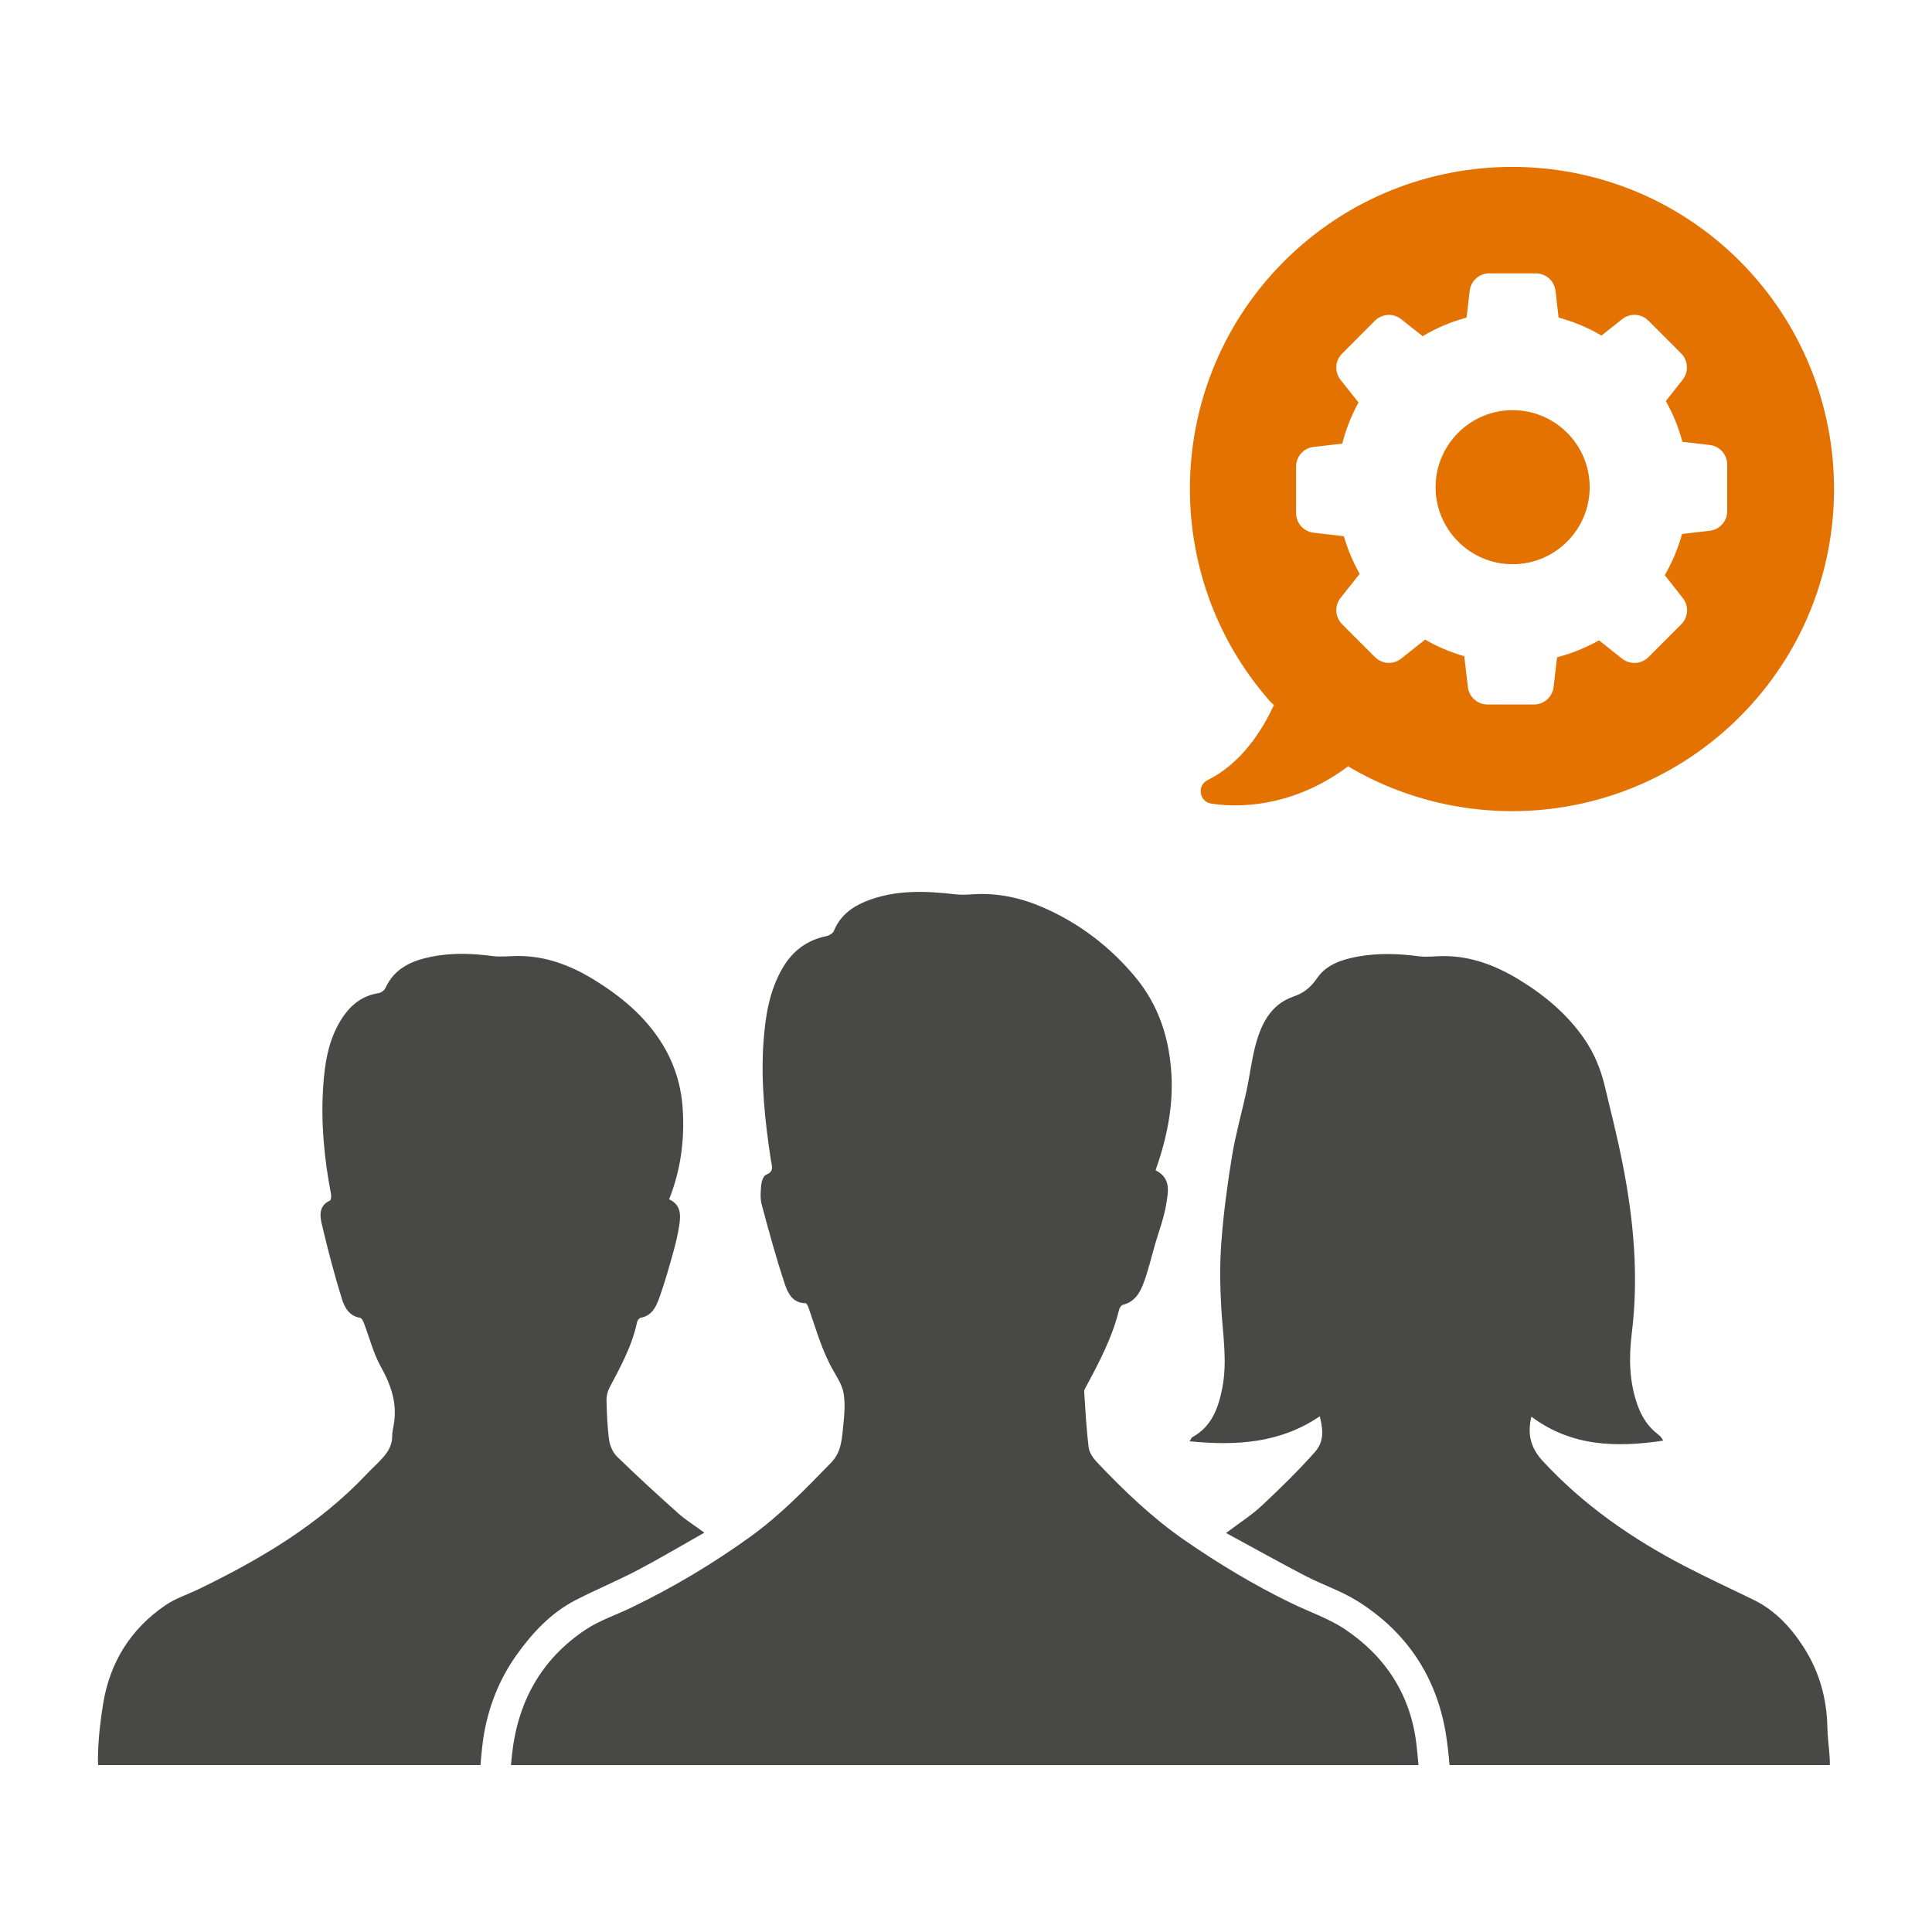 <?xml version="1.0" encoding="utf-8"?>
<!-- Generator: Adobe Illustrator 16.0.0, SVG Export Plug-In . SVG Version: 6.00 Build 0)  -->
<!DOCTYPE svg PUBLIC "-//W3C//DTD SVG 1.1//EN" "http://www.w3.org/Graphics/SVG/1.1/DTD/svg11.dtd">
<svg version="1.1" id="Calque_1" xmlns="http://www.w3.org/2000/svg" xmlns:xlink="http://www.w3.org/1999/xlink" x="0px" y="0px"
	 width="100px" height="100px" viewBox="0 0 100 100" enable-background="new 0 0 100 100" xml:space="preserve">
<g>
	<g>
		<g>
			<path fill="#E37200" d="M78.293,21.23c-2.197,0-3.987,1.788-3.987,3.987c0,2.197,1.79,3.987,3.987,3.987
				c2.202,0,3.989-1.79,3.989-3.987C82.282,23.018,80.495,21.23,78.293,21.23z"/>
			<path fill="#E37200" d="M90.053,13.516c-6.504-6.504-17.06-6.504-23.58,0c-6.266,6.263-6.506,16.285-0.7,22.825l0.165,0.149
				c-0.627,1.362-1.714,3.038-3.426,3.885c-0.571,0.278-0.442,1.125,0.183,1.219c1.88,0.293,4.569-0.038,7.093-1.937l0.038,0.038
				c6.393,3.757,14.737,2.892,20.228-2.599C96.555,30.593,96.555,20.037,90.053,13.516z M89.402,26.457
				c0,0.517-0.387,0.954-0.905,1.015l-1.435,0.166c-0.205,0.749-0.507,1.462-0.892,2.132l0.93,1.184
				c0.324,0.408,0.292,0.99-0.077,1.357l-1.702,1.706c-0.368,0.363-0.949,0.4-1.357,0.077l-1.2-0.949
				c-0.683,0.383-1.412,0.677-2.171,0.876l-0.179,1.538c-0.059,0.518-0.496,0.905-1.014,0.905h-2.411
				c-0.514,0-0.953-0.387-1.012-0.905l-0.187-1.594c-0.71-0.204-1.387-0.489-2.025-0.858l-1.241,0.982
				c-0.405,0.324-0.987,0.291-1.356-0.077l-1.703-1.704c-0.364-0.369-0.401-0.949-0.079-1.358l0.99-1.248
				c-0.347-0.614-0.622-1.269-0.818-1.947l-1.567-0.182c-0.518-0.061-0.905-0.497-0.905-1.015v-2.41
				c0-0.519,0.388-0.956,0.905-1.015l1.485-0.17c0.186-0.743,0.469-1.458,0.841-2.128l-0.931-1.175
				c-0.322-0.41-0.288-0.99,0.079-1.356l1.703-1.707c0.369-0.363,0.951-0.401,1.356-0.077l1.112,0.881
				c0.71-0.425,1.477-0.747,2.273-0.962l0.162-1.385c0.061-0.518,0.497-0.905,1.014-0.905h2.411c0.519,0,0.954,0.388,1.016,0.905
				l0.162,1.385c0.779,0.21,1.525,0.521,2.217,0.93l1.072-0.85c0.408-0.324,0.989-0.291,1.357,0.077l1.699,1.701
				c0.363,0.368,0.398,0.95,0.076,1.358l-0.872,1.104c0.372,0.662,0.661,1.368,0.857,2.108l1.415,0.166
				c0.519,0.061,0.905,0.497,0.905,1.014V26.457z"/>
		</g>
	</g>
	<g>
		<path fill-rule="evenodd" clip-rule="evenodd" fill="#484847" d="M73.421,91.361c-0.032-0.363-0.065-0.727-0.108-1.087
			c-0.299-2.537-1.594-4.535-3.699-5.944c-0.857-0.57-1.868-0.907-2.804-1.364c-1.918-0.935-3.74-2.03-5.498-3.246
			c-1.677-1.16-3.135-2.563-4.532-4.034c-0.197-0.208-0.399-0.498-0.433-0.771c-0.116-0.955-0.166-1.919-0.229-2.883
			c-0.008-0.094,0.064-0.196,0.112-0.287c0.683-1.269,1.349-2.54,1.694-3.955c0.023-0.097,0.117-0.234,0.199-0.255
			c0.62-0.149,0.893-0.642,1.083-1.16c0.238-0.653,0.398-1.337,0.592-2.008c0.19-0.659,0.442-1.309,0.555-1.982
			c0.108-0.655,0.295-1.399-0.54-1.811c0.563-1.603,0.912-3.229,0.823-4.916c-0.1-1.878-0.645-3.606-1.863-5.074
			c-1.315-1.586-2.922-2.808-4.813-3.628c-1.154-0.5-2.368-0.753-3.639-0.666c-0.287,0.019-0.583,0.034-0.867,0
			c-1.579-0.183-3.151-0.245-4.663,0.373c-0.725,0.297-1.318,0.756-1.63,1.521c-0.05,0.123-0.236,0.238-0.379,0.268
			c-1.005,0.205-1.746,0.756-2.263,1.632c-0.699,1.187-0.902,2.502-1,3.841c-0.148,2.048,0.073,4.078,0.378,6.1
			c0.048,0.316,0.202,0.602-0.245,0.779c-0.133,0.053-0.229,0.331-0.248,0.514c-0.034,0.342-0.066,0.705,0.022,1.03
			c0.368,1.373,0.741,2.75,1.192,4.102c0.155,0.466,0.397,0.999,1.071,1.002c0.056,0,0.132,0.144,0.161,0.234
			c0.391,1.116,0.702,2.262,1.305,3.296c0.208,0.36,0.447,0.741,0.51,1.137c0.085,0.516,0.047,1.063-0.01,1.588
			c-0.075,0.7-0.079,1.427-0.633,1.995c-1.311,1.351-2.619,2.704-4.156,3.817c-1.957,1.415-4.023,2.646-6.199,3.694
			c-0.782,0.381-1.63,0.656-2.345,1.13c-2.309,1.532-3.529,3.75-3.822,6.486c-0.021,0.176-0.034,0.354-0.054,0.533H73.421z"/>
		<path fill-rule="evenodd" clip-rule="evenodd" fill="#484847" d="M68.312,73.307c0.194,0.765,0.202,1.336-0.255,1.852
			c-0.864,0.973-1.799,1.887-2.751,2.777c-0.532,0.495-1.157,0.891-1.845,1.412c1.418,0.768,2.747,1.512,4.096,2.215
			c0.898,0.466,1.88,0.788,2.729,1.324c2.532,1.593,4.071,3.913,4.552,6.86c0.087,0.536,0.143,1.072,0.19,1.614h19.682
			c0.003-0.12,0.003-0.243-0.005-0.369c-0.03-0.527-0.112-1.055-0.121-1.585c-0.029-1.488-0.412-2.868-1.213-4.125
			c-0.67-1.042-1.487-1.936-2.627-2.486c-1.173-0.571-2.359-1.119-3.517-1.72c-2.752-1.427-5.271-3.173-7.387-5.467
			c-0.609-0.659-0.797-1.389-0.574-2.282c2.086,1.559,4.409,1.597,6.818,1.242c-0.073-0.158-0.167-0.252-0.272-0.331
			c-0.509-0.39-0.834-0.899-1.049-1.497c-0.44-1.216-0.457-2.476-0.302-3.729c0.364-2.944,0.1-5.85-0.467-8.736
			c-0.269-1.38-0.614-2.742-0.943-4.11c-0.21-0.863-0.551-1.675-1.06-2.411c-0.879-1.269-2.034-2.231-3.332-3.028
			c-1.195-0.733-2.478-1.237-3.911-1.241c-0.438-0.002-0.881,0.065-1.31,0.01c-1.075-0.141-2.141-0.176-3.208,0.025
			c-0.795,0.15-1.568,0.408-2.042,1.088c-0.332,0.478-0.665,0.776-1.243,0.974c-1.212,0.418-1.708,1.494-1.994,2.653
			c-0.182,0.729-0.271,1.48-0.429,2.218c-0.242,1.122-0.562,2.232-0.75,3.363c-0.24,1.462-0.436,2.936-0.55,4.413
			c-0.089,1.145-0.076,2.308-0.01,3.456c0.079,1.389,0.325,2.771,0.053,4.16c-0.202,1.028-0.542,1.989-1.547,2.54
			c-0.055,0.032-0.079,0.114-0.146,0.214C63.983,74.839,66.263,74.704,68.312,73.307z"/>
		<path fill-rule="evenodd" clip-rule="evenodd" fill="#484847" d="M24.869,91.361c0.054-0.63,0.108-1.263,0.233-1.881
			c0.278-1.38,0.816-2.669,1.636-3.82c0.823-1.154,1.783-2.182,3.06-2.841c1.044-0.536,2.13-0.987,3.17-1.529
			c1.15-0.604,2.266-1.269,3.49-1.96c-0.522-0.384-0.96-0.65-1.337-0.987c-1.074-0.958-2.134-1.931-3.167-2.933
			c-0.22-0.211-0.381-0.557-0.423-0.861c-0.098-0.68-0.117-1.371-0.139-2.06c-0.004-0.214,0.047-0.454,0.145-0.642
			c0.58-1.099,1.179-2.183,1.438-3.416c0.016-0.088,0.113-0.211,0.19-0.226c0.595-0.105,0.801-0.586,0.968-1.052
			c0.271-0.756,0.491-1.529,0.706-2.304c0.132-0.47,0.246-0.949,0.321-1.429c0.079-0.533,0.089-1.066-0.527-1.342
			c0.602-1.515,0.806-3.062,0.706-4.654c-0.075-1.236-0.429-2.386-1.087-3.432c-0.87-1.395-2.106-2.417-3.485-3.269
			c-1.198-0.738-2.483-1.237-3.918-1.241c-0.45-0.002-0.907,0.062-1.349,0.004c-1.074-0.142-2.143-0.179-3.207,0.041
			c-0.996,0.205-1.882,0.598-2.34,1.611c-0.053,0.118-0.22,0.243-0.347,0.264c-0.894,0.138-1.503,0.654-1.961,1.395
			c-0.662,1.069-0.841,2.279-0.92,3.492c-0.119,1.846,0.056,3.681,0.406,5.499c0.023,0.114,0.009,0.325-0.05,0.352
			c-0.548,0.24-0.536,0.738-0.439,1.154c0.306,1.32,0.653,2.637,1.053,3.932c0.132,0.434,0.375,0.888,0.939,0.984
			c0.079,0.012,0.16,0.155,0.196,0.258c0.294,0.759,0.491,1.57,0.883,2.273c0.541,0.97,0.869,1.939,0.659,3.05
			c-0.035,0.182-0.073,0.369-0.072,0.551c0.003,0.472-0.231,0.832-0.529,1.157c-0.252,0.281-0.541,0.533-0.8,0.809
			c-2.462,2.607-5.484,4.392-8.672,5.938c-0.582,0.284-1.216,0.483-1.742,0.844c-1.794,1.227-2.869,2.952-3.219,5.097
			c-0.148,0.914-0.253,1.843-0.267,2.769c-0.003,0.132,0,0.267,0.009,0.404H24.869z"/>
	</g>
</g>
</svg>
